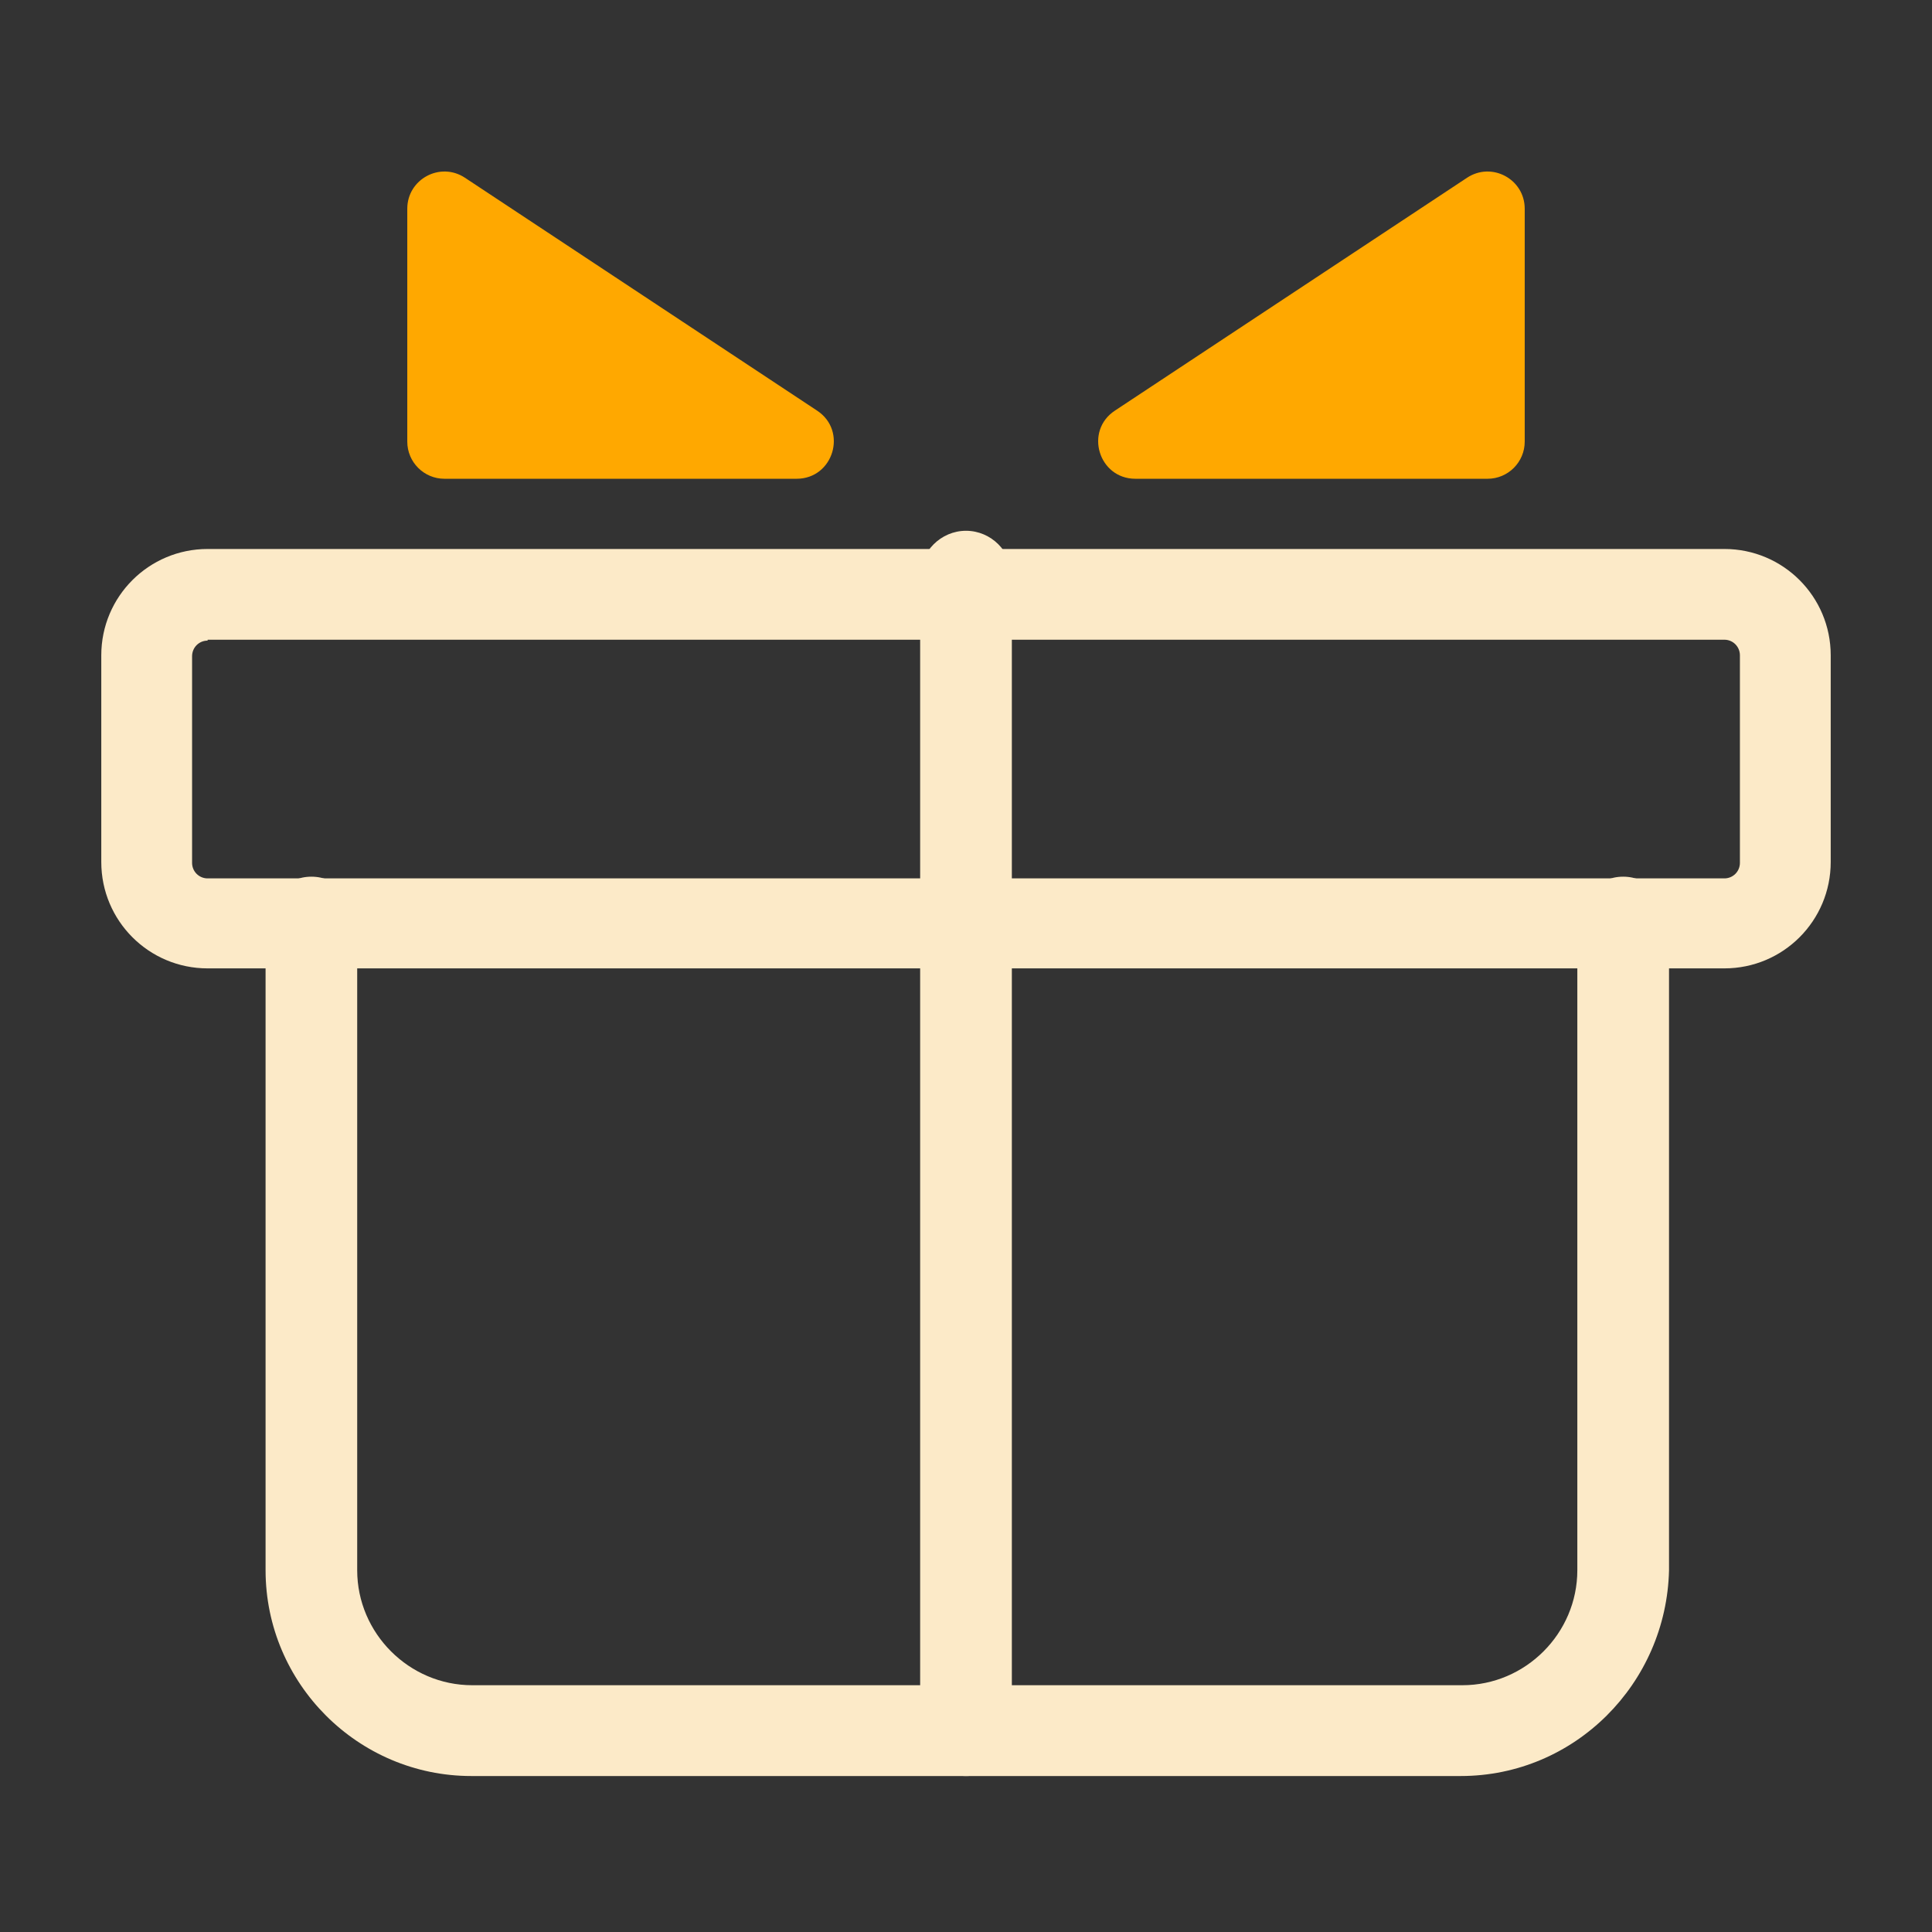 <svg xmlns="http://www.w3.org/2000/svg" width="26" height="26" viewBox="0 0 26 26" fill="none">
  <rect x="0" y="0" width="26" height="26" fill="#333333" stroke="none"/>
  <path d="M23.206 13.032H2.794C2.003 13.032 1.363 12.392 1.363 11.6V8.819C1.363 8.028 2.003 7.388 2.794 7.388H23.206C23.997 7.388 24.637 8.028 24.637 8.819V11.6C24.637 12.392 23.997 13.032 23.206 13.032ZM2.794 8.621C2.678 8.621 2.585 8.714 2.585 8.831V11.612C2.585 11.728 2.678 11.821 2.794 11.821H23.206C23.322 11.821 23.415 11.728 23.415 11.612V8.819C23.415 8.703 23.322 8.609 23.206 8.609H2.794V8.621Z" fill="#FCEAC8"/>
  <path d="M19.657 23.901H6.343C4.819 23.901 3.574 22.656 3.574 21.131V12.415C3.574 12.077 3.853 11.798 4.191 11.798C4.528 11.798 4.807 12.077 4.807 12.415V21.131C4.807 21.981 5.506 22.679 6.355 22.679H19.68C20.529 22.679 21.227 21.981 21.227 21.131V12.415C21.227 12.077 21.507 11.798 21.844 11.798C22.182 11.798 22.461 12.077 22.461 12.415V21.131C22.426 22.656 21.193 23.901 19.657 23.901Z" fill="#FCEAC8"/>
  <path d="M13 23.901C12.662 23.901 12.383 23.622 12.383 23.284V7.76C12.383 7.422 12.662 7.143 13 7.143C13.338 7.143 13.617 7.422 13.617 7.76V23.284C13.617 23.633 13.338 23.901 13 23.901Z" fill="#FCEAC8"/>
  <path d="M5.481 2.809C5.481 2.411 5.924 2.172 6.257 2.392L10.996 5.526C11.41 5.799 11.216 6.443 10.72 6.443H5.981C5.705 6.443 5.481 6.219 5.481 5.943V2.809Z" fill="#FFA800"/>
  <path d="M20.519 2.809C20.519 2.411 20.076 2.172 19.743 2.392L15.004 5.526C14.59 5.799 14.784 6.443 15.28 6.443H20.019C20.295 6.443 20.519 6.219 20.519 5.943V2.809Z" fill="#FFA800"/>
</svg>
